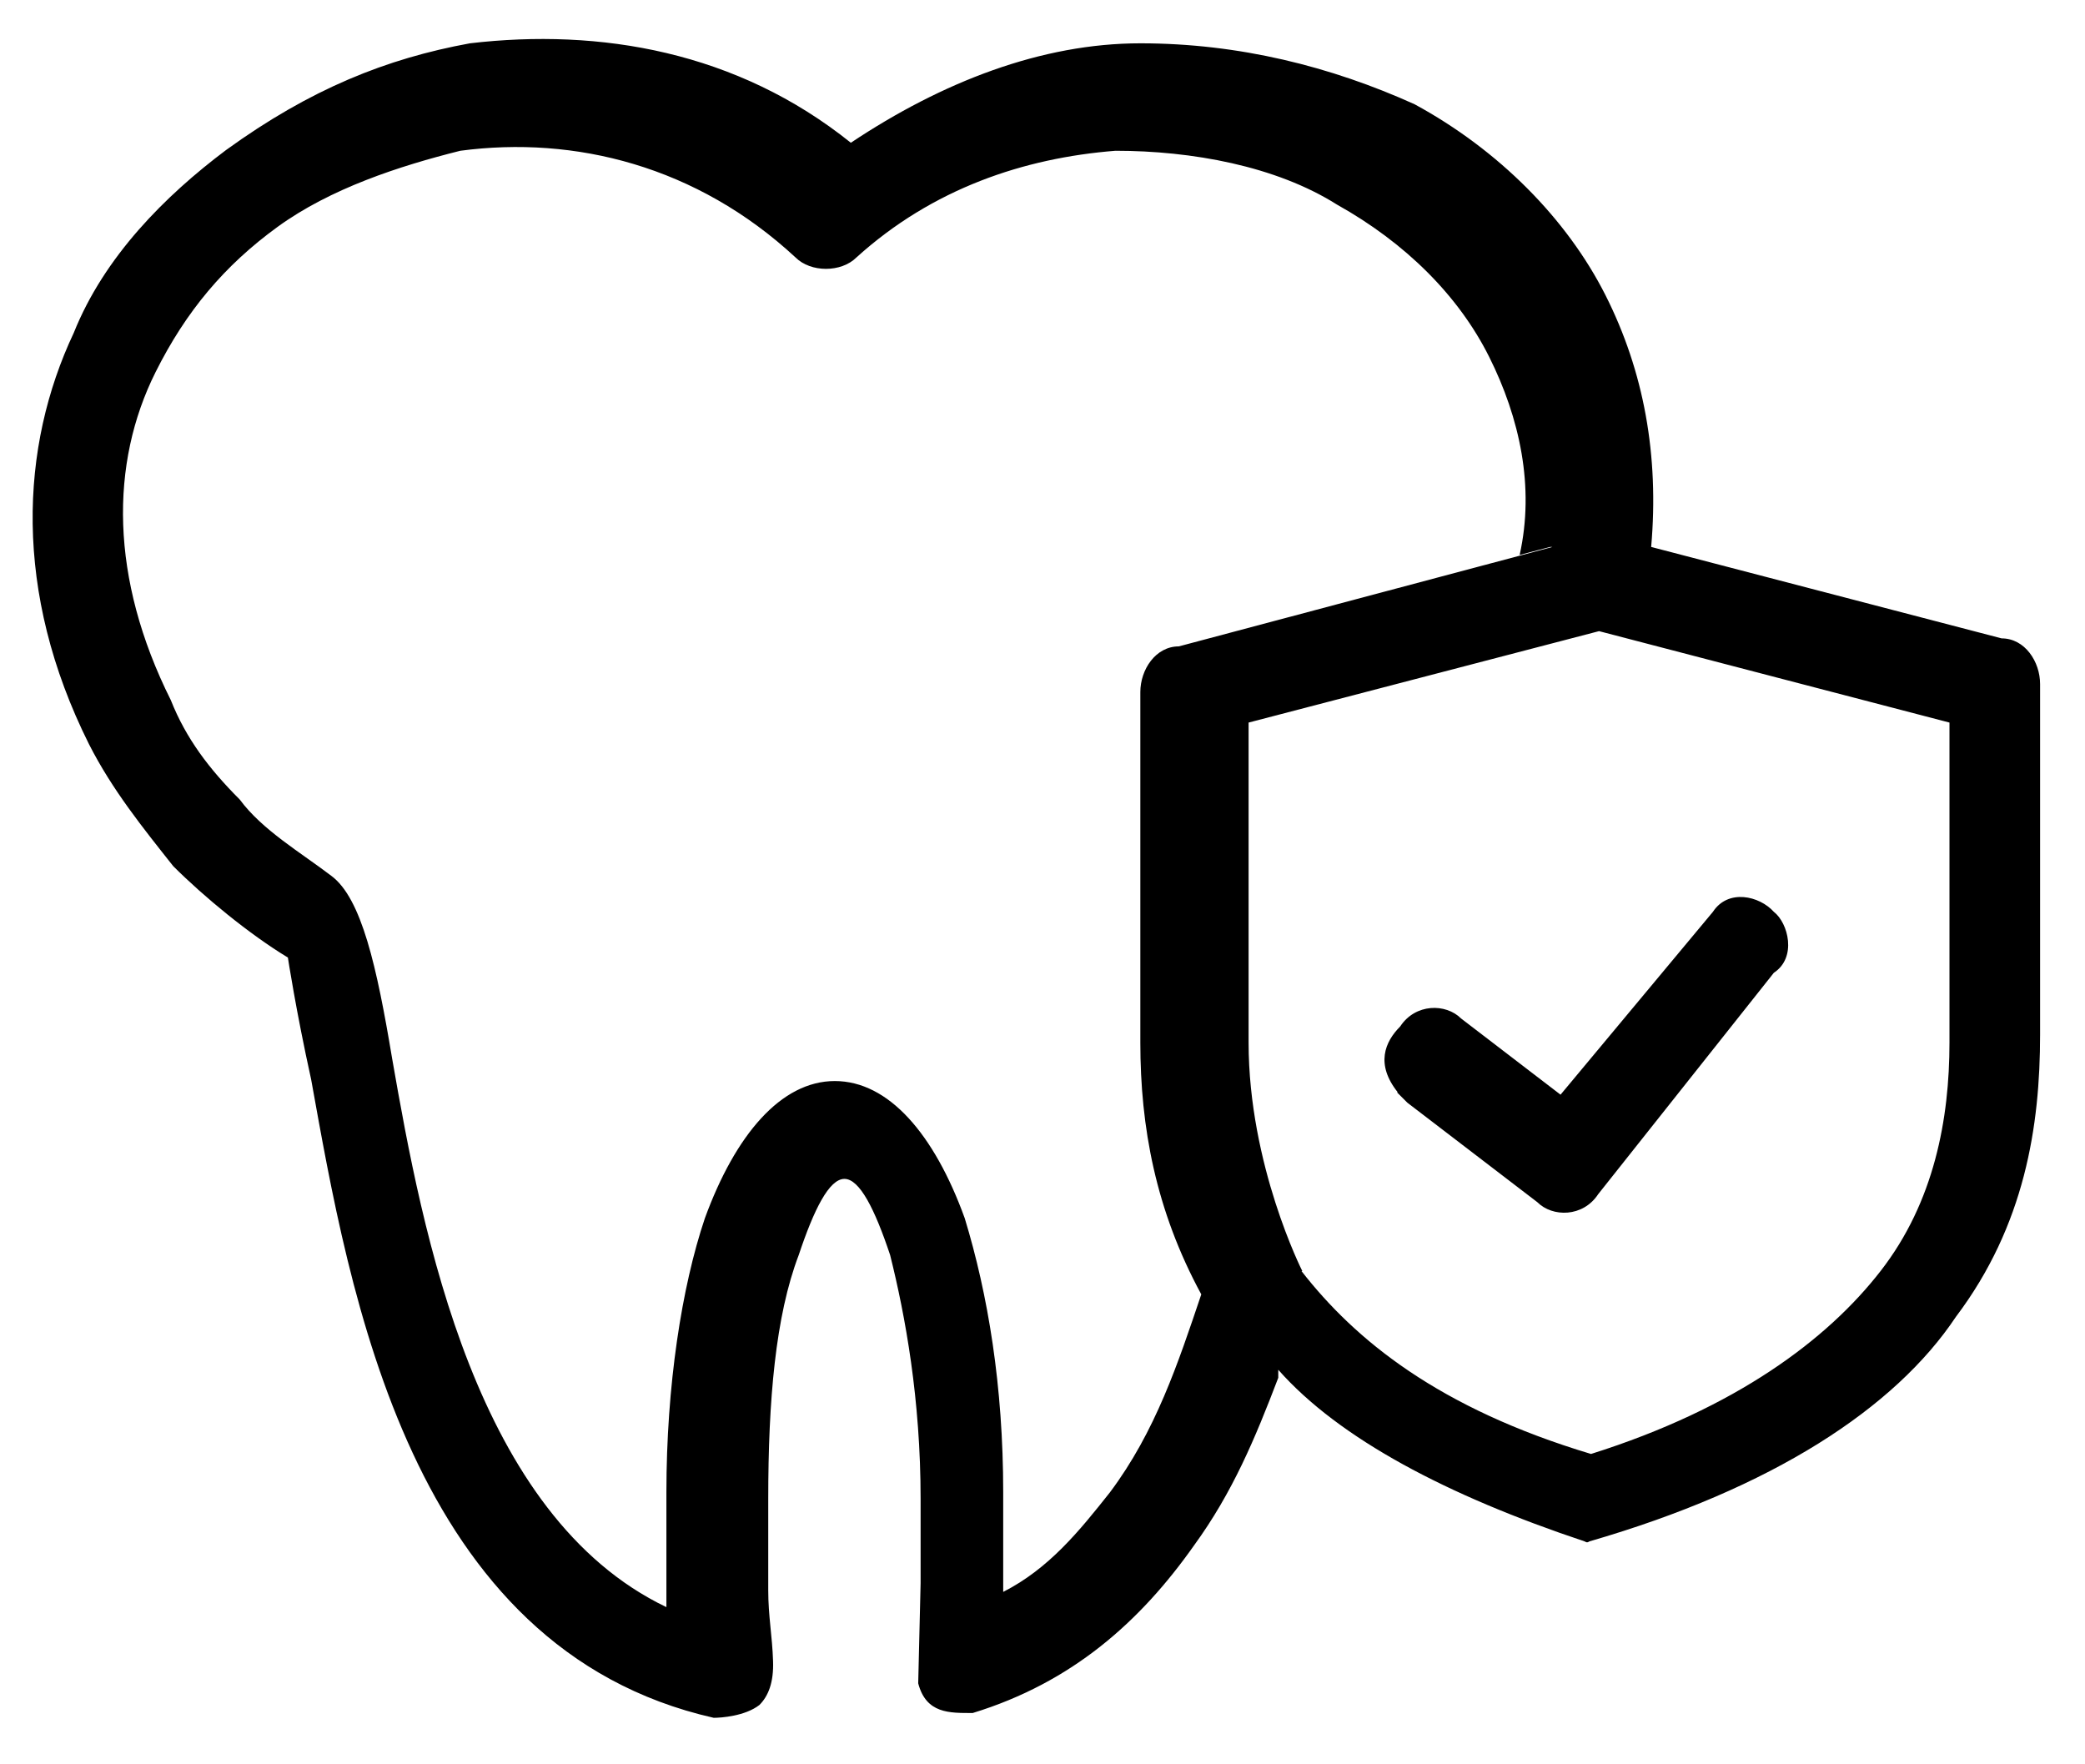 <?xml version="1.0" encoding="UTF-8"?><svg id="Layer_1" xmlns="http://www.w3.org/2000/svg" viewBox="0 0 26 22"><defs><style>.cls-1{fill:#000;fill-rule:evenodd;stroke-width:0px;}</style></defs><path class="cls-1" d="M16.23,15.85c.67.86,1.71,1.71,3.61,2.28,1.81-.57,2.95-1.43,3.61-2.28.67-.86.86-1.9.86-2.85v-3.99l-4.37-1.14-4.37,1.14v3.99h0c0,1.53.67,2.85.67,2.85ZM17.43,13.62c-.28-.35-.16-.63.03-.82.19-.29.57-.29.76-.1l1.24.95,1.9-2.28c.19-.29.58-.2.76,0,.18.14.29.57,0,.76l-2.19,2.76h0c-.19.29-.57.29-.76.1l-1.62-1.24h0l-.13-.13ZM19.36,6.82l-4.66,1.24c-.29,0-.48.29-.48.57v4.37h0c0,1.05.19,2.09.76,3.14-.29.86-.57,1.71-1.14,2.47-.38.48-.76.95-1.33,1.24h0v-1.24c0-1.33-.19-2.47-.48-3.42-.38-1.05-.95-1.71-1.62-1.71s-1.24.67-1.62,1.71c-.29.86-.48,2.09-.48,3.42s0,.86,0,1.24v.19c-2.38-1.14-3.04-4.66-3.42-6.84-.19-1.14-.38-2-.76-2.28-.38-.29-.86-.57-1.14-.95-.38-.38-.67-.76-.86-1.24-.76-1.52-.76-2.95-.19-4.09.38-.76.86-1.33,1.52-1.81s1.52-.76,2.28-.95c1.43-.19,2.95.19,4.18,1.33.19.19.57.19.76,0,.95-.86,2.09-1.24,3.23-1.33.95,0,2,.19,2.76.67.86.48,1.52,1.14,1.9,1.9s.57,1.62.38,2.47h0l.38-.1ZM11.48,19.74v-1.05c0-1.24-.19-2.28-.38-3.04-.19-.57-.38-.95-.57-.95s-.38.38-.57.95c-.29.76-.38,1.81-.38,3.04s0,.76,0,1.14c0,.32.05.57.06.88.01.27-.06.44-.17.55-.18.14-.48.16-.57.16-3.8-.86-4.54-5.3-5.02-7.96-.19-.86-.29-1.52-.29-1.52-.48-.29-1.05-.76-1.43-1.14-.38-.48-.76-.95-1.05-1.52-.95-1.9-.86-3.71-.19-5.13.38-.95,1.14-1.71,1.9-2.28,1.05-.76,2-1.14,3.04-1.33,1.62-.19,3.33.1,4.75,1.24,1.14-.76,2.38-1.24,3.61-1.24s2.38.29,3.42.76c1.05.57,1.9,1.43,2.38,2.38.48.95.67,2,.57,3.14l4.37,1.14c.29,0,.48.29.48.57h0v4.37c0,1.14-.19,2.38-1.05,3.52-.76,1.14-2.29,2.14-4.57,2.8-.03.02-.04.01-.06,0-1.71-.57-3.06-1.28-3.82-2.14h0v.1c-.29.76-.57,1.43-1.05,2.09-.67.95-1.52,1.71-2.76,2.09-.29,0-.58.01-.68-.37"/></svg>